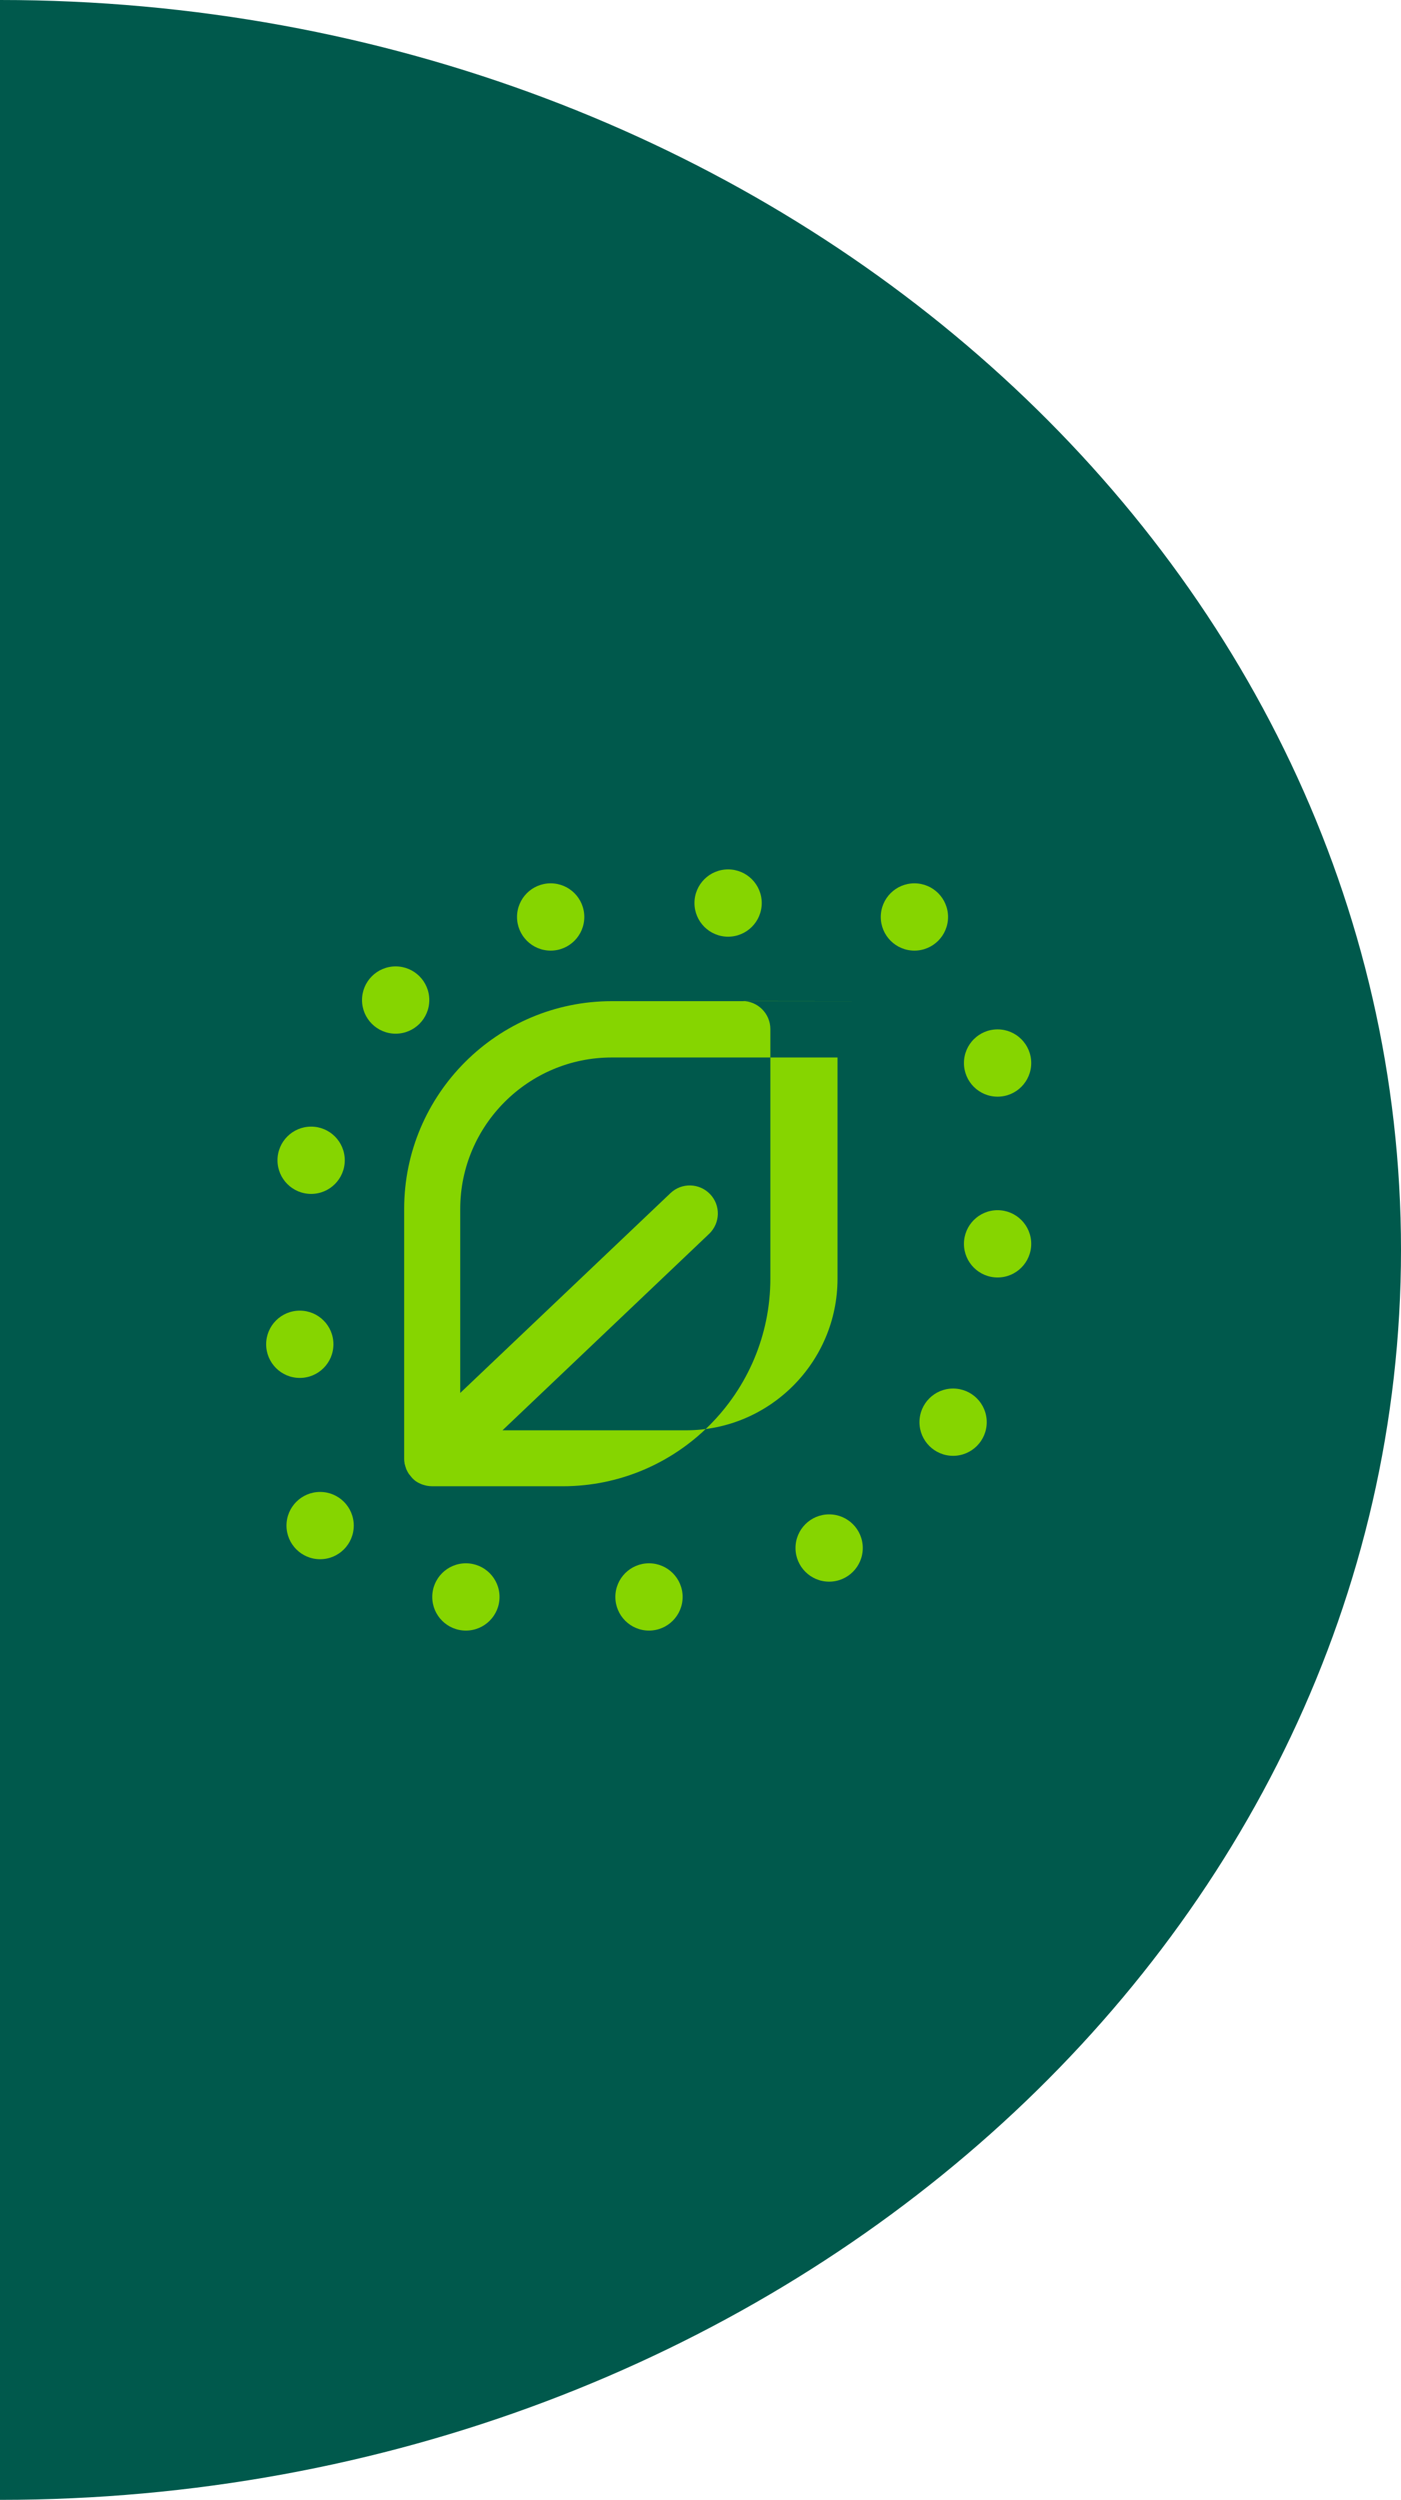 <?xml version="1.0" encoding="UTF-8"?>
<svg id="Capa_2" data-name="Capa 2" xmlns="http://www.w3.org/2000/svg" viewBox="0 0 113.7 202.83">
  <defs>
    <style>
      .cls-1 {
        fill: #86d500;
      }

      .cls-2 {
        fill: #00594c;
      }
    </style>
  </defs>
  <g id="Capa_1-2" data-name="Capa 1">
    <g>
      <path class="cls-2" d="M113.7,101.42C113.7,45.41,62.8,0,0,0v202.83c62.8,0,113.7-45.41,113.7-101.42Z"/>
      <g>
        <path class="cls-1" d="M70.26,81.23h-20.6c-9.3,0-16.86,7.56-16.86,16.86v20.23s0,.04,0,.06c0,.11.01.21.03.32,0,.03,0,.07.02.1.03.12.06.24.11.36,0,0,0,.01,0,.02.01.03.03.07.05.1.04.09.09.18.14.26.02.04.05.07.08.11.06.08.12.15.18.22.03.03.05.06.08.09.09.09.19.18.3.25,0,0,.02,0,.02.01.1.07.21.12.32.17.04.02.08.03.12.05.09.03.18.06.27.08.04.01.08.02.13.03.13.02.27.04.41.04h10.6c9.3,0,16.86-7.56,16.86-16.86v-20.23c0-1.26-1.02-2.28-2.28-2.28ZM55.67,116.05h-14.89l16.77-15.94c.91-.87.95-2.31.08-3.22-.87-.91-2.31-.95-3.22-.08l-17.06,16.21v-14.92c0-6.78,5.52-12.3,12.3-12.3h18.32v17.95c0,6.78-5.52,12.3-12.3,12.3Z"/>
        <circle class="cls-1" cx="32.11" cy="81.14" r="2.73"/>
        <circle class="cls-1" cx="44.69" cy="74.4" r="2.73"/>
        <circle class="cls-1" cx="59.09" cy="73.27" r="2.73"/>
        <circle class="cls-1" cx="74.21" cy="74.4" r="2.73"/>
        <circle class="cls-1" cx="80.96" cy="86.25" r="2.73"/>
        <circle class="cls-1" cx="80.96" cy="100.92" r="2.73"/>
        <circle class="cls-1" cx="77.35" cy="115.39" r="2.73"/>
        <circle class="cls-1" cx="67.29" cy="125.6" r="2.73"/>
        <circle class="cls-1" cx="52.67" cy="129.57" r="2.73"/>
        <circle class="cls-1" cx="37.81" cy="129.57" r="2.73"/>
        <circle class="cls-1" cx="25.98" cy="123.78" r="2.73"/>
        <circle class="cls-1" cx="24.33" cy="109.07" r="2.73"/>
        <circle class="cls-1" cx="25.25" cy="94.14" r="2.73"/>
      </g>
    </g>
  </g>
</svg>